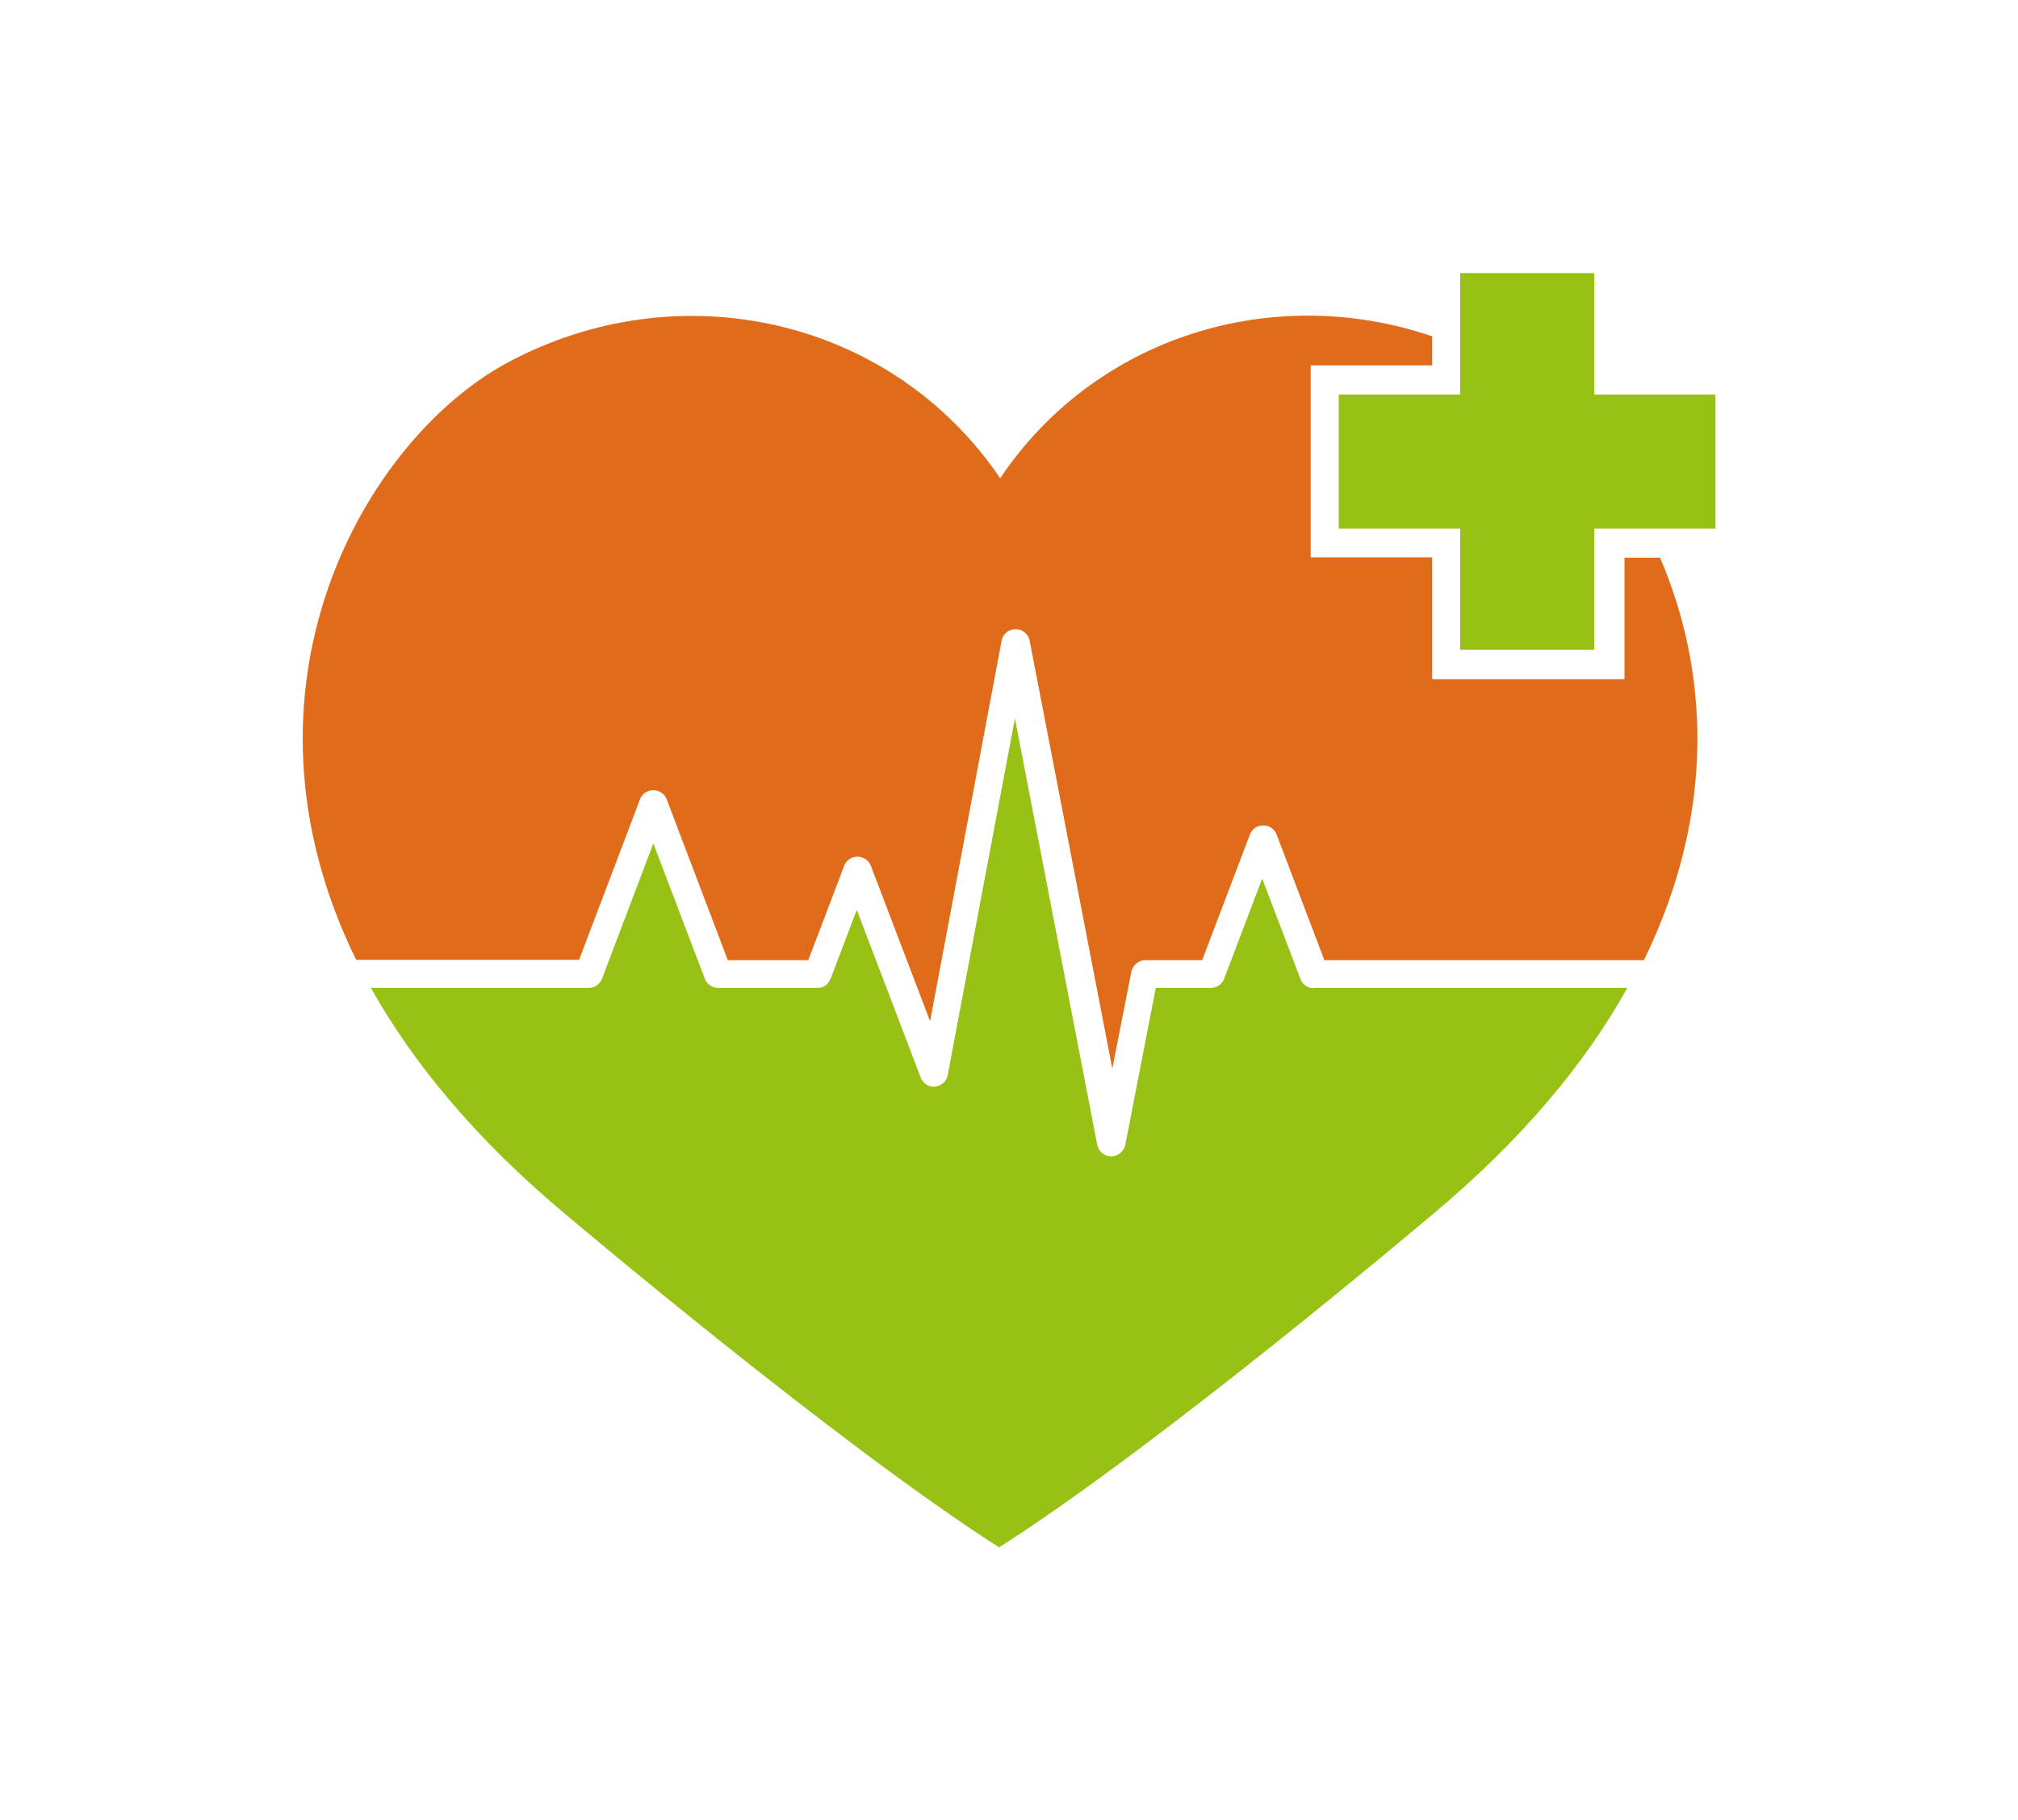 <svg width="1000" height="902.156" viewBox="0 0 1000 902.156" xmlns="http://www.w3.org/2000/svg"><defs/><path fill="#98c116" transform="matrix(1.781 0 0 1.781 -47.902 -70.984)" d="M 470.483 220.644 L 470.483 186.944 L 504.183 186.944 L 504.183 149.644 L 470.483 149.644 L 470.483 115.844 L 433.183 115.844 L 433.183 149.644 L 399.383 149.644 L 399.383 186.944 L 433.183 186.944 L 433.183 220.644 Z"/><path fill="#e06c1b" transform="matrix(1.781 0 0 1.781 -47.902 -70.984)" d="M 187.983 307.044 L 204.983 262.244 C 205.583 260.744 206.983 259.744 208.683 259.744 C 210.283 259.744 211.783 260.744 212.383 262.244 L 221.383 285.944 C 225.883 297.744 228.183 303.844 229.383 307.044 L 251.783 307.044 C 254.483 300.044 261.783 280.744 261.783 280.744 C 262.383 279.244 263.783 278.244 265.483 278.244 C 267.083 278.244 268.583 279.244 269.183 280.744 L 285.683 324.044 L 305.583 218.144 C 305.883 216.244 307.583 214.944 309.483 214.944 C 309.483 214.944 309.483 214.944 309.483 214.944 C 311.383 214.944 312.983 216.244 313.383 218.144 L 336.383 337.244 L 341.683 310.244 C 342.083 308.444 343.683 307.044 345.583 307.044 L 361.383 307.044 L 374.683 272.044 C 375.283 270.544 376.683 269.544 378.383 269.544 C 380.083 269.544 381.483 270.544 382.083 272.044 L 395.383 307.044 L 484.283 307.044 C 504.783 265.244 501.983 225.744 488.783 195.044 L 478.883 195.044 L 478.883 220.744 L 478.883 228.844 L 470.783 228.844 L 433.483 228.844 L 425.383 228.844 L 425.383 220.744 L 425.383 194.944 L 399.683 194.944 L 391.583 194.944 L 391.583 186.944 L 391.583 149.644 L 391.583 141.544 L 399.683 141.544 L 425.383 141.544 L 425.383 133.444 C 381.083 118.344 331.683 133.444 305.183 172.944 C 274.983 128.344 215.783 114.944 167.783 140.944 C 128.483 162.344 88.783 231.044 125.983 306.944 L 187.983 306.944 Z"/><path fill="#98c116" transform="matrix(1.781 0 0 1.781 -47.902 -70.984)" d="M 392.383 314.844 C 390.683 314.844 389.183 313.744 388.683 312.144 L 378.083 284.344 L 367.483 312.244 C 366.883 313.744 365.483 314.744 363.783 314.744 L 348.483 314.744 L 339.983 358.444 C 339.583 360.244 337.983 361.644 336.083 361.644 C 336.083 361.644 336.083 361.644 336.083 361.644 C 334.183 361.644 332.583 360.344 332.183 358.444 L 309.283 239.744 L 290.583 339.044 C 290.283 340.744 288.783 342.044 287.083 342.244 C 285.383 342.444 283.683 341.344 283.083 339.744 L 265.283 293.044 L 258.483 310.944 C 257.883 312.644 257.083 314.744 254.383 314.744 L 226.683 314.744 C 224.983 314.744 223.483 313.644 222.983 312.144 C 222.383 310.644 213.783 287.944 208.683 274.544 L 194.383 312.244 C 193.783 313.744 192.383 314.744 190.683 314.744 L 130.083 314.744 C 141.783 335.644 159.383 357.044 184.583 378.044 C 184.583 378.044 259.883 441.744 304.883 470.444 C 349.983 441.744 425.183 378.044 425.183 378.044 C 450.383 357.044 468.083 335.644 479.683 314.744 L 392.383 314.744 Z"/></svg>
